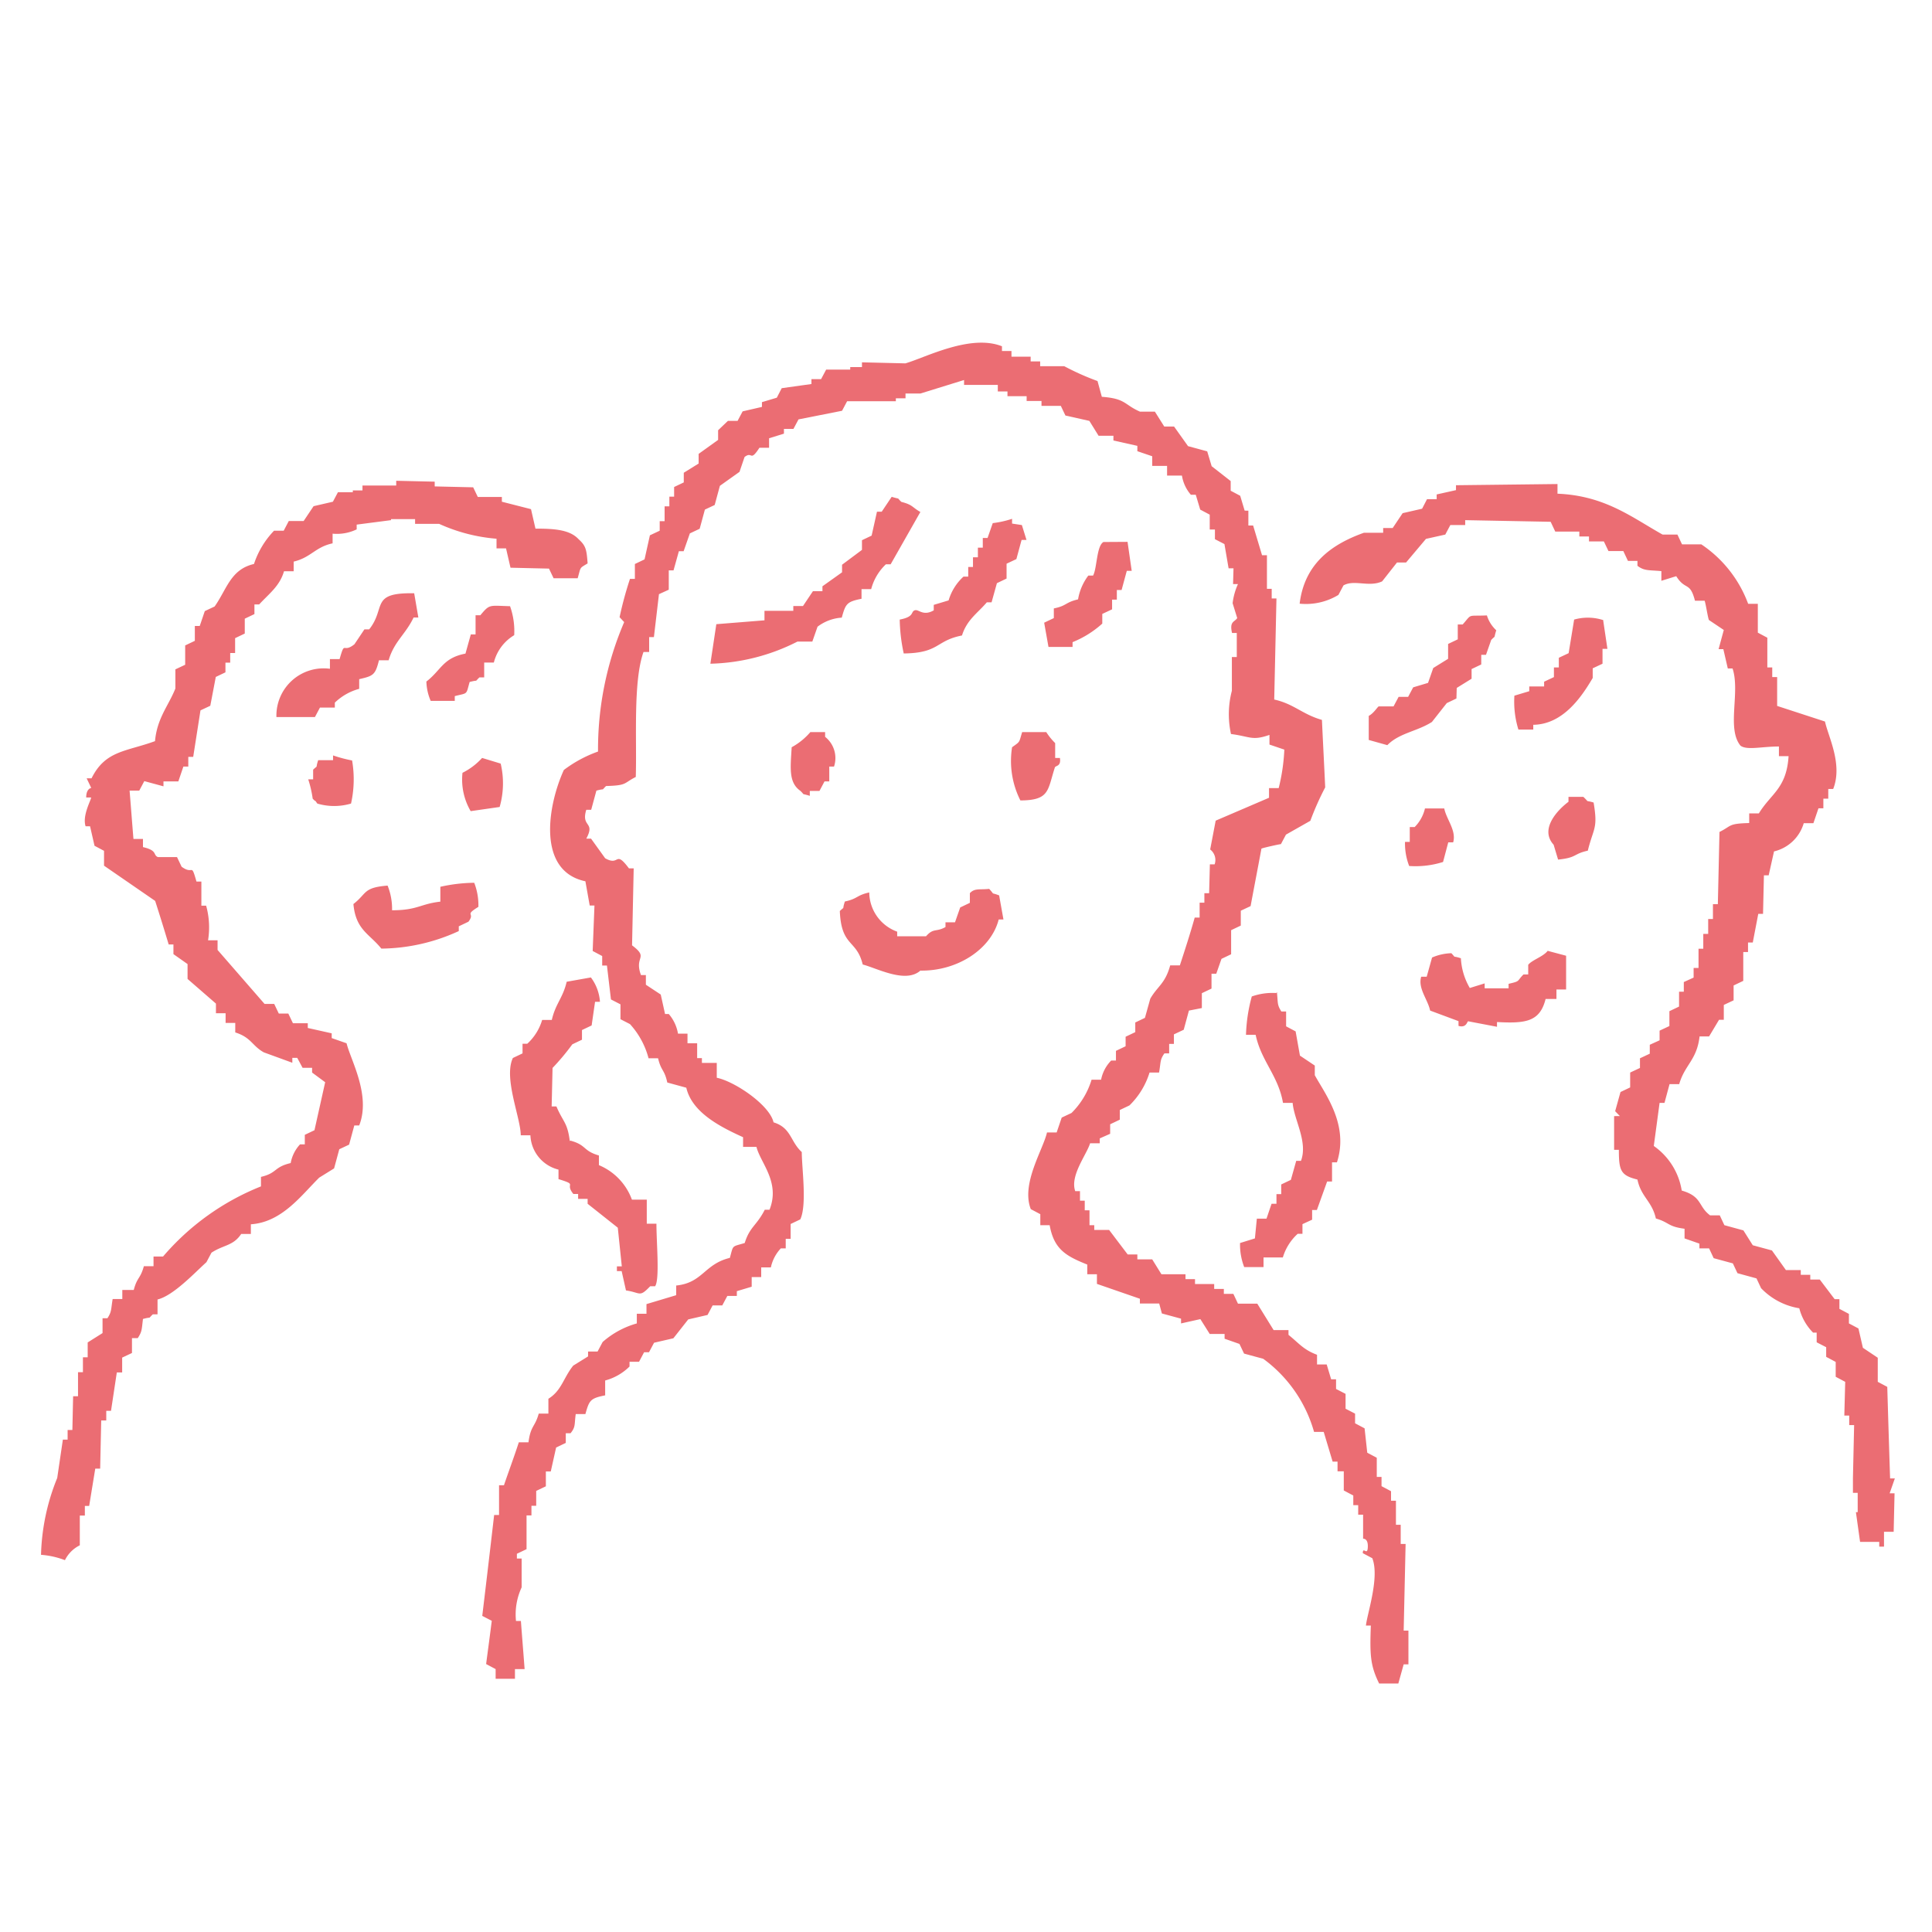 <svg xmlns="http://www.w3.org/2000/svg" viewBox="0 0 130 130" width="130" height="130"><defs><style>.cls-1{fill:none;}.cls-2{fill:#eb6d73;fill-rule:evenodd;}</style></defs><g id="Layer_2" data-name="Layer 2"><g id="Layer_1-2" data-name="Layer 1"><rect class="cls-1" width="130" height="130"/><path class="cls-2" d="M74.14,26.7c1.63.12,1.49.53,2.57,1l1,0,.63,1H79l.94,1.32,1.29.35.3,1,1.28,1,0,.65.64.34.3,1H84l0,1h.32l.6,2h.33l0,2.26h.32v.65h.32l-.15,6.8c1.32.29,1.9,1,3.21,1.37.07,1.51.15,3,.22,4.54a19.21,19.21,0,0,0-1,2.25l-1.64.93-.34.64c-.09,0-1.13.23-1.31.3-.24,1.29-.49,2.58-.73,3.87l-.66.31,0,1-.65.31,0,1.62-.65.31-.35,1h-.32l0,1-.65.31,0,1L80,68l-.35,1.29-.66.31v.64h-.32l0,.64h-.32c-.31.44-.23.56-.36,1.29l-.64,0A5.23,5.23,0,0,1,76,74.38l-.65.31,0,.65-.65.31,0,.64L74,76.6v.33l-.65,0c-.23.76-1.37,2.18-1,3.22h.32v.64h.32v.65h.32l0,1h.32v.32l1,0,1.25,1.65h.65v.33l1,0,.62,1,1.62,0v.33h.64v.33l1.29,0v.33h.65v.33h.64l.31.66,1.3,0L85.7,89.5l1,0v.32c.69.55,1,1,1.92,1.34l0,.65h.65l.3,1h.33l0,.65.64.33,0,1,.64.33v.65l.64.34L92,97.75l.64.34,0,1.29h.32V100l.64.34,0,.64h.33l0,1.62h.32l0,1.29h.33l-.13,5.83h.32l0,2.27h-.32l-.36,1.29-1.29,0c-.6-1.21-.63-1.93-.56-3.9h-.33c.09-.82.93-3.25.43-4.53l-.64-.34c0-.46.28.14.33-.31.07-.72-.31-.66-.31-.66l0-1.62h-.33l0-.64h-.33l0-.65-.64-.34,0-1.29H90l0-.65h-.33l-.6-2-.65,0A9.18,9.18,0,0,0,85,91.43l-1.29-.35-.31-.65-1-.35v-.32l-1,0-.63-1-1.3.29v-.32l-1.29-.35L78,87.71l-1.3,0v-.32l-2.89-1v-.65h-.65l0-.65c-1.39-.56-2.24-1-2.53-2.65H70V81.7l-.64-.34c-.67-1.71.83-4,1.09-5.16h.65l.34-1,.66-.31a5.33,5.33,0,0,0,1.35-2.24l.64,0a2.53,2.53,0,0,1,.68-1.29h.32l0-.65.65-.31,0-.64.65-.31,0-.65.65-.31.36-1.29c.49-.85,1-1,1.34-2.24l.65,0c.35-1.07.7-2.15,1-3.22h.33l0-1h.32l0-.64h.32l.05-1.94h.32a.89.89,0,0,0-.3-1l.37-1.94,3.59-1.54,0-.65.65,0a13,13,0,0,0,.38-2.59l-1-.34,0-.65c-1.18.41-1.28.11-2.59-.06a6.21,6.21,0,0,1,.06-2.91l0-2.27h.33l0-1.62h-.32c-.18-.79.16-.72.35-1l-.31-1a4.36,4.36,0,0,1,.36-1.29h-.33L83,38.24h-.33l-.28-1.63-.64-.33v-.65H81.4l0-1-.64-.34-.3-1h-.33A2.59,2.59,0,0,1,79.53,32l-1,0,0-.65-1,0,0-.65-1-.34V30l-1.61-.36v-.32l-1,0-.62-1-1.61-.36-.31-.65-1.3,0v-.33l-1,0v-.32l-1.29,0v-.32l-.65,0V25.9l-2.27,0v-.33l-2.94.91-1,0v.32h-.65V27L57,27l-.34.64-2.93.58-.34.64h-.64v.32l-1,.31v.64h-.65c-.65,1-.45.2-1,.62l-.34,1-1.32.94-.35,1.29-.66.31-.35,1.29-.66.31L46,37.09h-.32l-.36,1.29H45l0,1.3-.66.3L44,42.87h-.32l0,1H43.3c-.71,2-.44,5.89-.52,8.41-.85.43-.56.57-2,.61-.37.36,0,.13-.65.31l-.35,1.29h-.33c-.37,1.2.63.77,0,1.94h.32l.95,1.32c1,.57.64-.6,1.6.68h.32l-.11,5.18c1.17.88.12.71.6,2h.33l0,.65,1,.66.29,1.31H45a2.71,2.71,0,0,1,.62,1.32h.64v.65h.65l0,1h.32v.32l1,0,0,1c1.22.25,3.56,1.84,3.82,3,1.2.37,1.12,1.29,1.9,2,0,1.08.36,3.55-.1,4.53l-.65.31,0,1h-.33v.64h-.33a2.69,2.69,0,0,0-.67,1.28l-.65,0,0,.65h-.64l0,.65-1,.3v.32h-.64l-.34.64-.65,0-.34.64-1.3.3-1,1.27-1.3.3-.34.64h-.33l-.34.64h-.64v.32a3.68,3.68,0,0,1-1.64.94l0,1c-1,.2-1.07.33-1.33,1.26h-.65c-.1.72,0,.86-.35,1.29h-.32l0,.65-.65.31-.36,1.61h-.33l0,1-.65.31,0,1h-.32v.65h-.33l0,2.27-.65.31v.32h.32l0,1.94a4.32,4.32,0,0,0-.38,2.26h.33c.08,1.08.17,2.16.25,3.24h-.65v.65l-1.3,0,0-.65-.64-.34c.13-1,.26-1.94.38-2.91l-.64-.33q.41-3.41.8-6.79h.33l0-2h.33c.34-1,.69-1.93,1-2.89h.65c.15-1.14.43-1,.69-1.93l.65,0,0-1c.89-.55,1-1.39,1.67-2.23l1-.62v-.33l.64,0,.34-.64a5.89,5.89,0,0,1,2.3-1.25v-.65l.65,0,0-.65,2-.6,0-.65c1.79-.18,1.88-1.44,3.61-1.86.25-.89.1-.73,1-1,.34-1.1.8-1.16,1.35-2.24h.32c.74-1.86-.62-3.16-.88-4.23H50l0-.65c-1.45-.66-3.43-1.63-3.82-3.33l-1.28-.35c-.19-.89-.41-.75-.62-1.63l-.64,0a5.47,5.47,0,0,0-1.25-2.3l-.64-.33,0-1-.64-.33-.27-2.28h-.32v-.64l-.64-.34L40,60.93h-.32l-.29-1.63c-3.28-.69-2.54-5.1-1.45-7.49a8.57,8.57,0,0,1,2.3-1.24A21.71,21.71,0,0,1,42,41.86l-.31-.33a24.81,24.81,0,0,1,.7-2.58h.33l0-1,.65-.31.36-1.62.66-.31v-.64h.33l0-1h.32l0-.65h.32l0-.65.65-.31,0-.65,1-.62,0-.65,1.31-.94,0-.65.66-.63h.65l.34-.64,1.3-.3v-.32l1-.3.33-.64,2-.28v-.33l.65,0,.34-.64,1.62,0V24.7H58v-.32l2.92.07c1.31-.37,4.36-2,6.5-1.15v.32h.64V24l1.29,0v.32l.64,0v.32l1.62,0a17.52,17.52,0,0,0,2.24,1Zm30.66,5.87,0,.65c3.19.13,5,1.59,7.07,2.75l1,0,.31.66,1.3,0a8.25,8.25,0,0,1,3.15,4h.65l0,1.94.64.34,0,2h.33l0,.65h.33l0,1.94,3.22,1.05c.21,1,1.21,2.87.55,4.54h-.33v.65h-.33v.65h-.33l-.34,1h-.65a2.74,2.74,0,0,1-2,1.9l-.36,1.61h-.32l-.06,2.59h-.32l-.37,1.93h-.32l0,.64h-.32l0,1.94-.65.31,0,1-.66.31,0,1h-.32L115,69.74h-.64c-.18,1.59-1,1.91-1.37,3.21h-.65L112,74.21h-.33l-.39,2.9a4.53,4.53,0,0,1,1.88,3c1.39.4,1.09,1.06,1.91,1.67h.65l.31.66,1.28.35.63,1,1.29.35.94,1.32,1,0v.32l.64,0v.32h.64l1,1.32h.32v.65l.64.34,0,.64.64.34.3,1.3,1,.67,0,1.62.64.34q.09,3.09.19,6.16h.32l-.35,1h.33l-.06,2.59h-.65l0,1h-.32v-.32l-1.29,0-.28-2H125l0-1.3h-.32l0-1,.08-3.56h-.33l0-.64h-.33l.06-2.27-.64-.34,0-1-.64-.34v-.65l-.64-.33v-.65H122a3.57,3.57,0,0,1-.93-1.64,4.56,4.56,0,0,1-2.57-1.35l-.31-.66-1.28-.35-.31-.66-1.29-.35L115,84h-.65v-.32l-1-.35,0-.65c-1.15-.15-1-.42-1.93-.69-.26-1.17-1-1.45-1.24-2.62-1.13-.28-1.25-.6-1.25-2h-.32l0-2.27H109l-.32-.33.36-1.29.65-.31,0-1,.66-.31v-.65l.66-.31V70.3l.66-.3v-.65l.66-.31,0-1,.65-.31,0-1h.32v-.65l.66-.3v-.65h.33l0-1.29h.32l0-1h.33l0-1h.32l0-1h.33l.11-4.86c.85-.42.56-.56,2-.6l0-.65.65,0c.82-1.34,1.86-1.67,2-3.85h-.65v-.65c-1.16,0-2.17.27-2.59-.06-.94-1.16,0-3.6-.53-5.19h-.32l-.3-1.3h-.32l.35-1.29-1-.67c-.07-.14-.21-1.09-.29-1.3l-.65,0c-.34-1.32-.64-.66-1.26-1.65l-1,.31,0-.65c-.82-.08-1.15,0-1.61-.36v-.33h-.64l-.31-.66-1,0-.31-.65-1,0v-.33h-.65v-.33l-1.62,0-.31-.66L98.59,35v.33l-1,0-.34.64-1.3.29-1.34,1.59H94l-1,1.27c-.88.41-1.88-.14-2.6.27l-.34.64a4.22,4.22,0,0,1-2.61.59c.33-2.71,2.17-4,4.32-4.77l1.3,0v-.32h.64l.67-1,1.31-.3.33-.64h.65v-.32l1.3-.29v-.33ZM35.73,34.26l.3,1.31c1.27,0,2.31.07,2.9.71.5.45.54.71.61,1.63-.57.35-.44.2-.67,1l-1.62,0-.31-.65-2.59-.06-.3-1.3-.64,0v-.65a11.57,11.57,0,0,1-3.86-1l-1.62,0v-.32l-1.62,0V35L24,35.3v.32a3.07,3.07,0,0,1-1.62.29l0,.65c-1.17.25-1.45.95-2.62,1.23v.65h-.65c-.29,1-1,1.5-1.67,2.23h-.32l0,.65-.65.31,0,1-.65.31,0,1h-.33v.65h-.32l0,.65-.65.31-.37,1.94-.66.31L13,50.93h-.33v.65h-.33l-.34,1-1,0v.33l-1.29-.35-.34.64-.65,0c.09,1.08.17,2.17.26,3.25h.64V57c1,.23.66.52,1,.67l1.29,0,.31.65c.82.6.62-.34,1,1h.33l0,1.62h.32A5.44,5.44,0,0,1,14,63.27h.64v.65l3.16,3.63.65,0,.31.65.64,0,.31.65,1,0v.32l1.61.36v.32l1,.35c.27,1.12,1.65,3.49.85,5.53h-.33l-.35,1.29-.66.31-.35,1.29-1,.62c-1.2,1.18-2.5,3-4.6,3.14l0,.65-.65,0c-.54.81-1.17.72-2,1.26l-.34.64c-.8.72-2.22,2.25-3.29,2.51l0,1h-.32c-.38.36,0,.13-.66.31-.09.74-.06.84-.35,1.29H8.88l0,1-.66.31,0,1H7.86l-.39,2.58H7.15l0,.65H6.81l-.07,3.24H6.41L6,101.33H5.71l0,.65H5.37l0,2a2.19,2.19,0,0,0-1,1,5.67,5.67,0,0,0-1.61-.36,14.66,14.66,0,0,1,1.09-5.17l.38-2.58h.32l0-.65h.32l.05-2.27h.33l0-1.62h.33l0-1h.32l0-1,1-.63,0-1h.33c.29-.45.23-.56.35-1.29h.65V86.8H9c.23-.88.44-.73.68-1.6h.65l0-.65.64,0a16.9,16.9,0,0,1,6.59-4.72l0-.64c1.11-.26.85-.66,2-.93A2.5,2.5,0,0,1,20.19,77h.32l0-.64.65-.31.72-3.23L21,72.17v-.32l-.64,0L20,71.18h-.33v.33l-1.92-.7c-.8-.45-.84-1-1.92-1.34l0-.64-.65,0v-.65h-.65l0-.65-1.91-1.66,0-1-.95-.67v-.65h-.32c-.3-1-.61-2-.91-2.93L7,58.25l0-1-.64-.34-.3-1.31H5.76c-.24-.73.39-1.8.37-1.94H5.8c0-.61.34-.64.34-.64l-.31-.65h.33c.93-1.88,2.33-1.79,4.27-2.5.14-1.56.92-2.4,1.37-3.54l0-1.29.66-.31,0-1.3.65-.31,0-1h.33l.34-1,.66-.31c.82-1.15,1.07-2.5,2.65-2.86a5.86,5.86,0,0,1,1.35-2.24l.65,0,.34-.65,1,0,.67-1,1.3-.3.34-.64,1,0V33l.65,0v-.33l2.27,0v-.32l2.59.06v.32l2.59.06.31.65,1.62,0v.32Zm22.89,5.38-.65,0v.65c-1,.2-1.07.34-1.33,1.27a3,3,0,0,0-1.63.61l-.35,1-1,0a13.57,13.57,0,0,1-5.86,1.49L48.2,42l3.24-.26,0-.64,1.94,0v-.32h.65l.67-1,.64,0v-.33l1.32-.94V38L58,37l0-.65.65-.31.36-1.61h.32l.67-1c.65.2.29,0,.65.34.78.2.7.35,1.28.68l-2,3.52h-.32A3.53,3.53,0,0,0,58.62,39.64Zm10.14-4.31.31,1h-.33l-.35,1.29-.66.31,0,1-.65.31-.36,1.29h-.32c-.63.74-1.34,1.17-1.67,2.23-1.79.35-1.5,1.18-3.92,1.21a11.59,11.59,0,0,1-.27-2.28c1-.19.73-.51,1-.62s.55.42,1.29,0V40.7l1-.3a3.5,3.5,0,0,1,1-1.6h.32l0-.65h.32v-.65h.33v-.65h.33v-.65h.32l.35-1a6.67,6.67,0,0,0,1.3-.29v.32Zm7.11,1.13.28,1.95h-.33l-.35,1.29h-.32l0,.65h-.32V41l-.66.31v.65a6.75,6.75,0,0,1-2,1.25v.32l-1.62,0-.29-1.63.65-.31,0-.65c.89-.18.74-.4,1.63-.61a3.66,3.66,0,0,1,.69-1.6h.32c.27-.48.23-2,.7-2.26Zm32,5.25.29,1.95h-.33l0,1-.66.31v.65c-.76,1.29-2,3.12-4,3.15v.32l-1,0a6.34,6.34,0,0,1-.27-2.28l1-.3v-.32l1,0v-.32l.66-.31v-.65h.33v-.65l.66-.31.37-2.26A3.37,3.37,0,0,1,107.83,41.71Zm-80-1.79.28,1.63h-.32c-.55,1.15-1.31,1.61-1.68,2.88l-.65,0c-.25,1-.39,1.05-1.33,1.27v.65a3.76,3.76,0,0,0-1.64.93v.33l-1,0-.34.64-2.59,0A3.18,3.18,0,0,1,22.2,45l0-.65h.65c.38-1.32.19-.35,1-1l.67-1h.32C26,40.9,24.88,39.87,27.83,39.92ZM92.1,49.79l0-1.62c.33-.17.58-.59.67-.64l1,0,.34-.64.64,0,.34-.64,1-.3.35-1,1-.62,0-1,.65-.31,0-1h.33c.66-.75.28-.55,1.63-.61a2.28,2.28,0,0,0,.63,1c-.2.65,0,.29-.34.65l-.35,1h-.32l0,.65-.65.31,0,.65-1,.62L98,47l-.65.31-1,1.27c-1,.64-2.2.74-3,1.56ZM33.23,44.58l-.65,0,0,1h-.32c-.38.36,0,.13-.66.31-.25.89-.1.72-1,.95v.32l-1.62,0a3.53,3.53,0,0,1-.29-1.3c1-.77,1.11-1.59,2.63-1.88l.36-1.29H32l0-1.29h.32c.64-.76.57-.65,2-.61a5,5,0,0,1,.28,1.95A3,3,0,0,0,33.23,44.58Zm35.55,4.68,1.62,0A4.11,4.11,0,0,0,71,50l0,1h.32c.09.59-.29.5-.34.64-.5,1.54-.34,2.21-2.32,2.22a5.89,5.89,0,0,1-.56-3.58C68.67,49.87,68.55,50,68.78,49.26Zm-14.26,0,1,0v.32a1.82,1.82,0,0,1,.6,2h-.32l0,1h-.32l-.34.64-.65,0v.33c-.65-.2-.28,0-.64-.34-.8-.56-.66-1.56-.58-2.93A4.47,4.47,0,0,0,54.52,49.27Zm-30.83,1.9a7.46,7.46,0,0,1-.07,2.91,4,4,0,0,1-2.27,0c-.26-.37,0,0-.31-.33a7.47,7.47,0,0,0-.3-1.3h.33v-.65c.38-.36.13,0,.34-.64l1,0v-.32A9.32,9.32,0,0,0,23.69,51.17Zm10,.22a5.78,5.78,0,0,1-.07,2.92l-1.95.28A4.22,4.22,0,0,1,31.12,52,4.47,4.47,0,0,0,32.44,51ZM107.23,54c.3,1.78,0,1.67-.39,3.24-1,.22-.71.47-2,.6l-.3-1c-1-1.1.38-2.43,1-2.89v-.33l1,0C107,54.05,106.59,53.81,107.23,54Zm-11.35.4,1.3,0c.15.74.83,1.49.6,2.28h-.33L97.1,58a6.12,6.12,0,0,1-2.28.27,4.18,4.18,0,0,1-.28-1.62h.32l0-1h.33A2.61,2.61,0,0,0,95.88,54.41ZM67.23,60.25l.29,1.62H67.2c-.51,2-2.78,3.48-5.27,3.44-1,.89-2.93-.17-3.88-.41-.41-1.71-1.44-1.16-1.54-3.6.38-.36.13,0,.34-.64.89-.19.75-.41,1.64-.61a2.84,2.84,0,0,0,1.88,2.64V63l1.94,0c.51-.58.66-.26,1.31-.62v-.32l.64,0,.35-1,.65-.31,0-.65c.32-.35.66-.22,1.3-.29C67,60.29,66.59,60,67.23,60.25Zm-40.85,1c1.72,0,1.9-.43,3.25-.58l0-1a10.88,10.88,0,0,1,2.28-.27,4.18,4.18,0,0,1,.28,1.62c-1,.62-.18.36-.67,1l-.65.31v.32a12.71,12.71,0,0,1-5.21,1.18c-.8-1-1.72-1.25-1.88-3,.92-.71.64-1.11,2.3-1.24A4.17,4.17,0,0,1,26.38,61.28Zm79,3.06,0,2.27h-.65v.64H104c-.38,1.52-1.32,1.66-3.27,1.55v.32l-1.94-.37c-.07,0-.11.47-.65.31v-.32L96.23,68c-.15-.74-.84-1.5-.6-2.28H96l.36-1.29a3.48,3.48,0,0,1,1.3-.29c.36.38,0,.13.64.34a4.4,4.4,0,0,0,.6,2l1-.31v.33l1.61,0V66.2c.82-.19.53-.16,1-.63h.32l0-.65c.26-.33,1-.54,1.31-.94Zm-67,12.44c1.11.3.82.68,1.92,1v.65a4,4,0,0,1,2.22,2.32l1,0,0,1.62h.65c0,1.3.23,3.75-.09,4.21h-.33c-.74.77-.62.43-1.63.28l-.29-1.3h-.32v-.32h.33l-.27-2.6L39.54,81v-.33H38.9v-.33h-.32c-.62-.76.36-.58-1-1V78.7a2.48,2.48,0,0,1-1.89-2.31h-.65c0-1.16-1.17-3.85-.53-5.2l.65-.31,0-.65h.32a3.53,3.53,0,0,0,1-1.6l.65,0c.25-1.1.75-1.48,1-2.57l1.63-.29a3.07,3.07,0,0,1,.61,1.64h-.33L39.81,69l-.65.31,0,.65-.65.31a15.77,15.77,0,0,1-1.33,1.59l-.06,2.59h.32C37.89,75.51,38.18,75.51,38.34,76.78Zm47.54-10c.08.74,0,.84.3,1.31h.32l0,1,.64.34.29,1.63,1,.67v.65c.69,1.26,2.31,3.33,1.49,5.86h-.33l0,1.29h-.33l-.69,1.92h-.32l0,.65-.65.3,0,.65h-.32a3.49,3.49,0,0,0-1,1.59l-1.3,0v.65l-1.3,0a4.18,4.18,0,0,1-.28-1.62l1-.31L84.57,82h.65l.34-1h.33v-.65h.32l0-.65.65-.31.36-1.28h.32c.48-1.28-.47-2.76-.56-3.9h-.65c-.32-1.84-1.47-2.81-1.84-4.58l-.65,0a10.89,10.89,0,0,1,.39-2.58A4.15,4.15,0,0,1,85.88,66.82Z"/></g></g></svg>